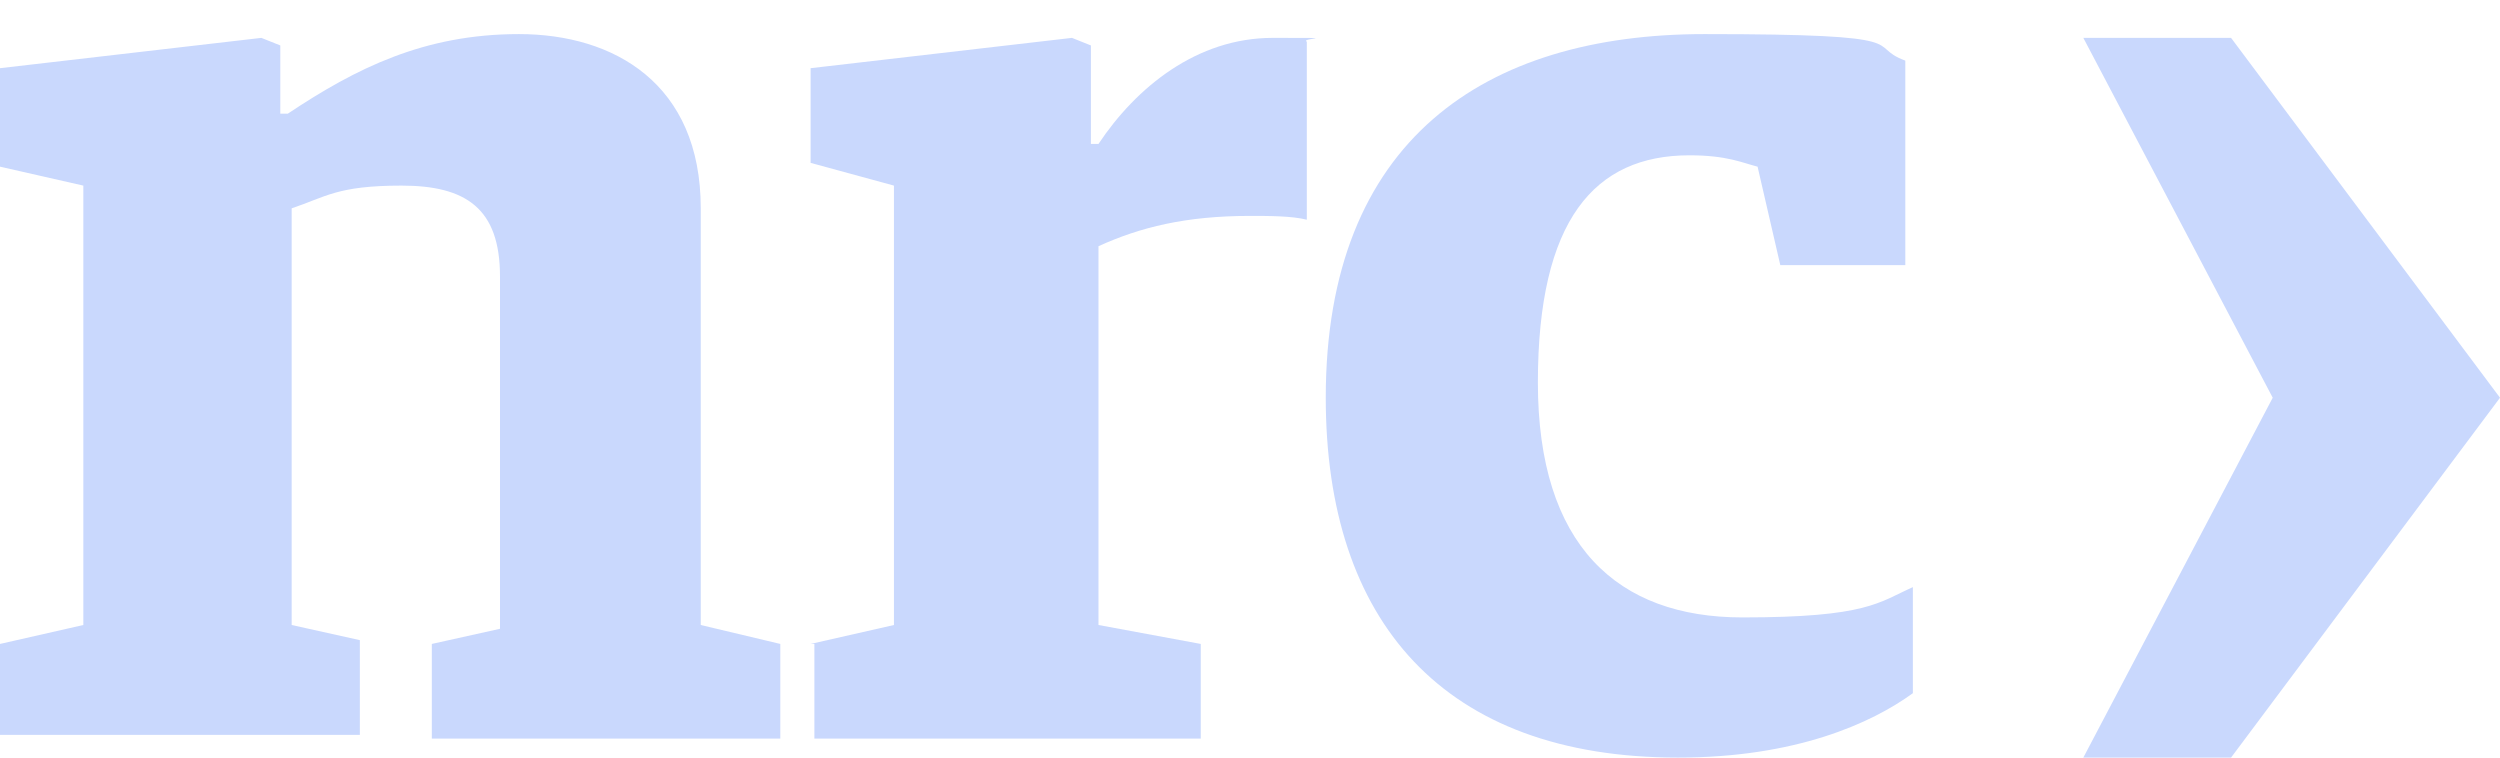 <?xml version="1.0" encoding="UTF-8"?>
<svg id="Laag_1" xmlns="http://www.w3.org/2000/svg" version="1.1" viewBox="0 0 66 20">
  <!-- Generator: Adobe Illustrator 29.5.1, SVG Export Plug-In . SVG Version: 2.1.0 Build 141)  -->
  <defs>
    <style>
      .st0 {
        fill: #c9d8fd;
        fill-rule: evenodd;
      }
    </style>
  </defs>
  <g id="_x2D_-">
    <g id="Logo_x27_s-_x2F_-NRC">
      <g id="Group-15">
        <polygon id="Fill-1" class="st0" points="55 1 60 10.5 55 20 58.9 20 66 10.5 66 10.5 58.9 1 55 1"/>
        <g id="Group-14">
          <path id="Fill-2" class="st0" d="M0,17l2.2-.5V4.9L0,4.4V1.8l6.9-.8.5.2v1.8h.2c1.8-1.2,3.6-2.1,6.1-2.1s4.8,1.3,4.8,4.6v11l2.1.5v2.5h-9.2v-2.5l1.8-.4V7.3c0-1.8-.9-2.4-2.6-2.4s-2,.3-2.9.6v11l1.8.4v2.5H0v-2.5Z"/>
          <path id="Fill-4" class="st0" d="M21.4,17l2.2-.5V4.9l-2.2-.6V1.8l6.9-.8.5.2v2.6h.2c1-1.5,2.6-2.8,4.6-2.8s.7,0,.9.1v4.7c-.4-.1-1-.1-1.5-.1-1.7,0-2.9.3-4,.8v10l2.7.5v2.5h-10.2v-2.5Z"/>
          <path id="Fill-6" class="st0" d="M35,10.5c0-6.8,4.2-9.6,10-9.6s4.2.3,5.3.7v5.4h-3.3l-.6-2.6c-.4-.1-.8-.3-1.8-.3-2.5,0-4,1.7-4,6s2.1,6.2,5.4,6.2,3.6-.4,4.5-.8v2.8c-1.1.8-3.1,1.7-6.2,1.7-6.2,0-9.3-3.6-9.3-9.5"/>
        </g>
      </g>
    </g>
  </g>
</svg>